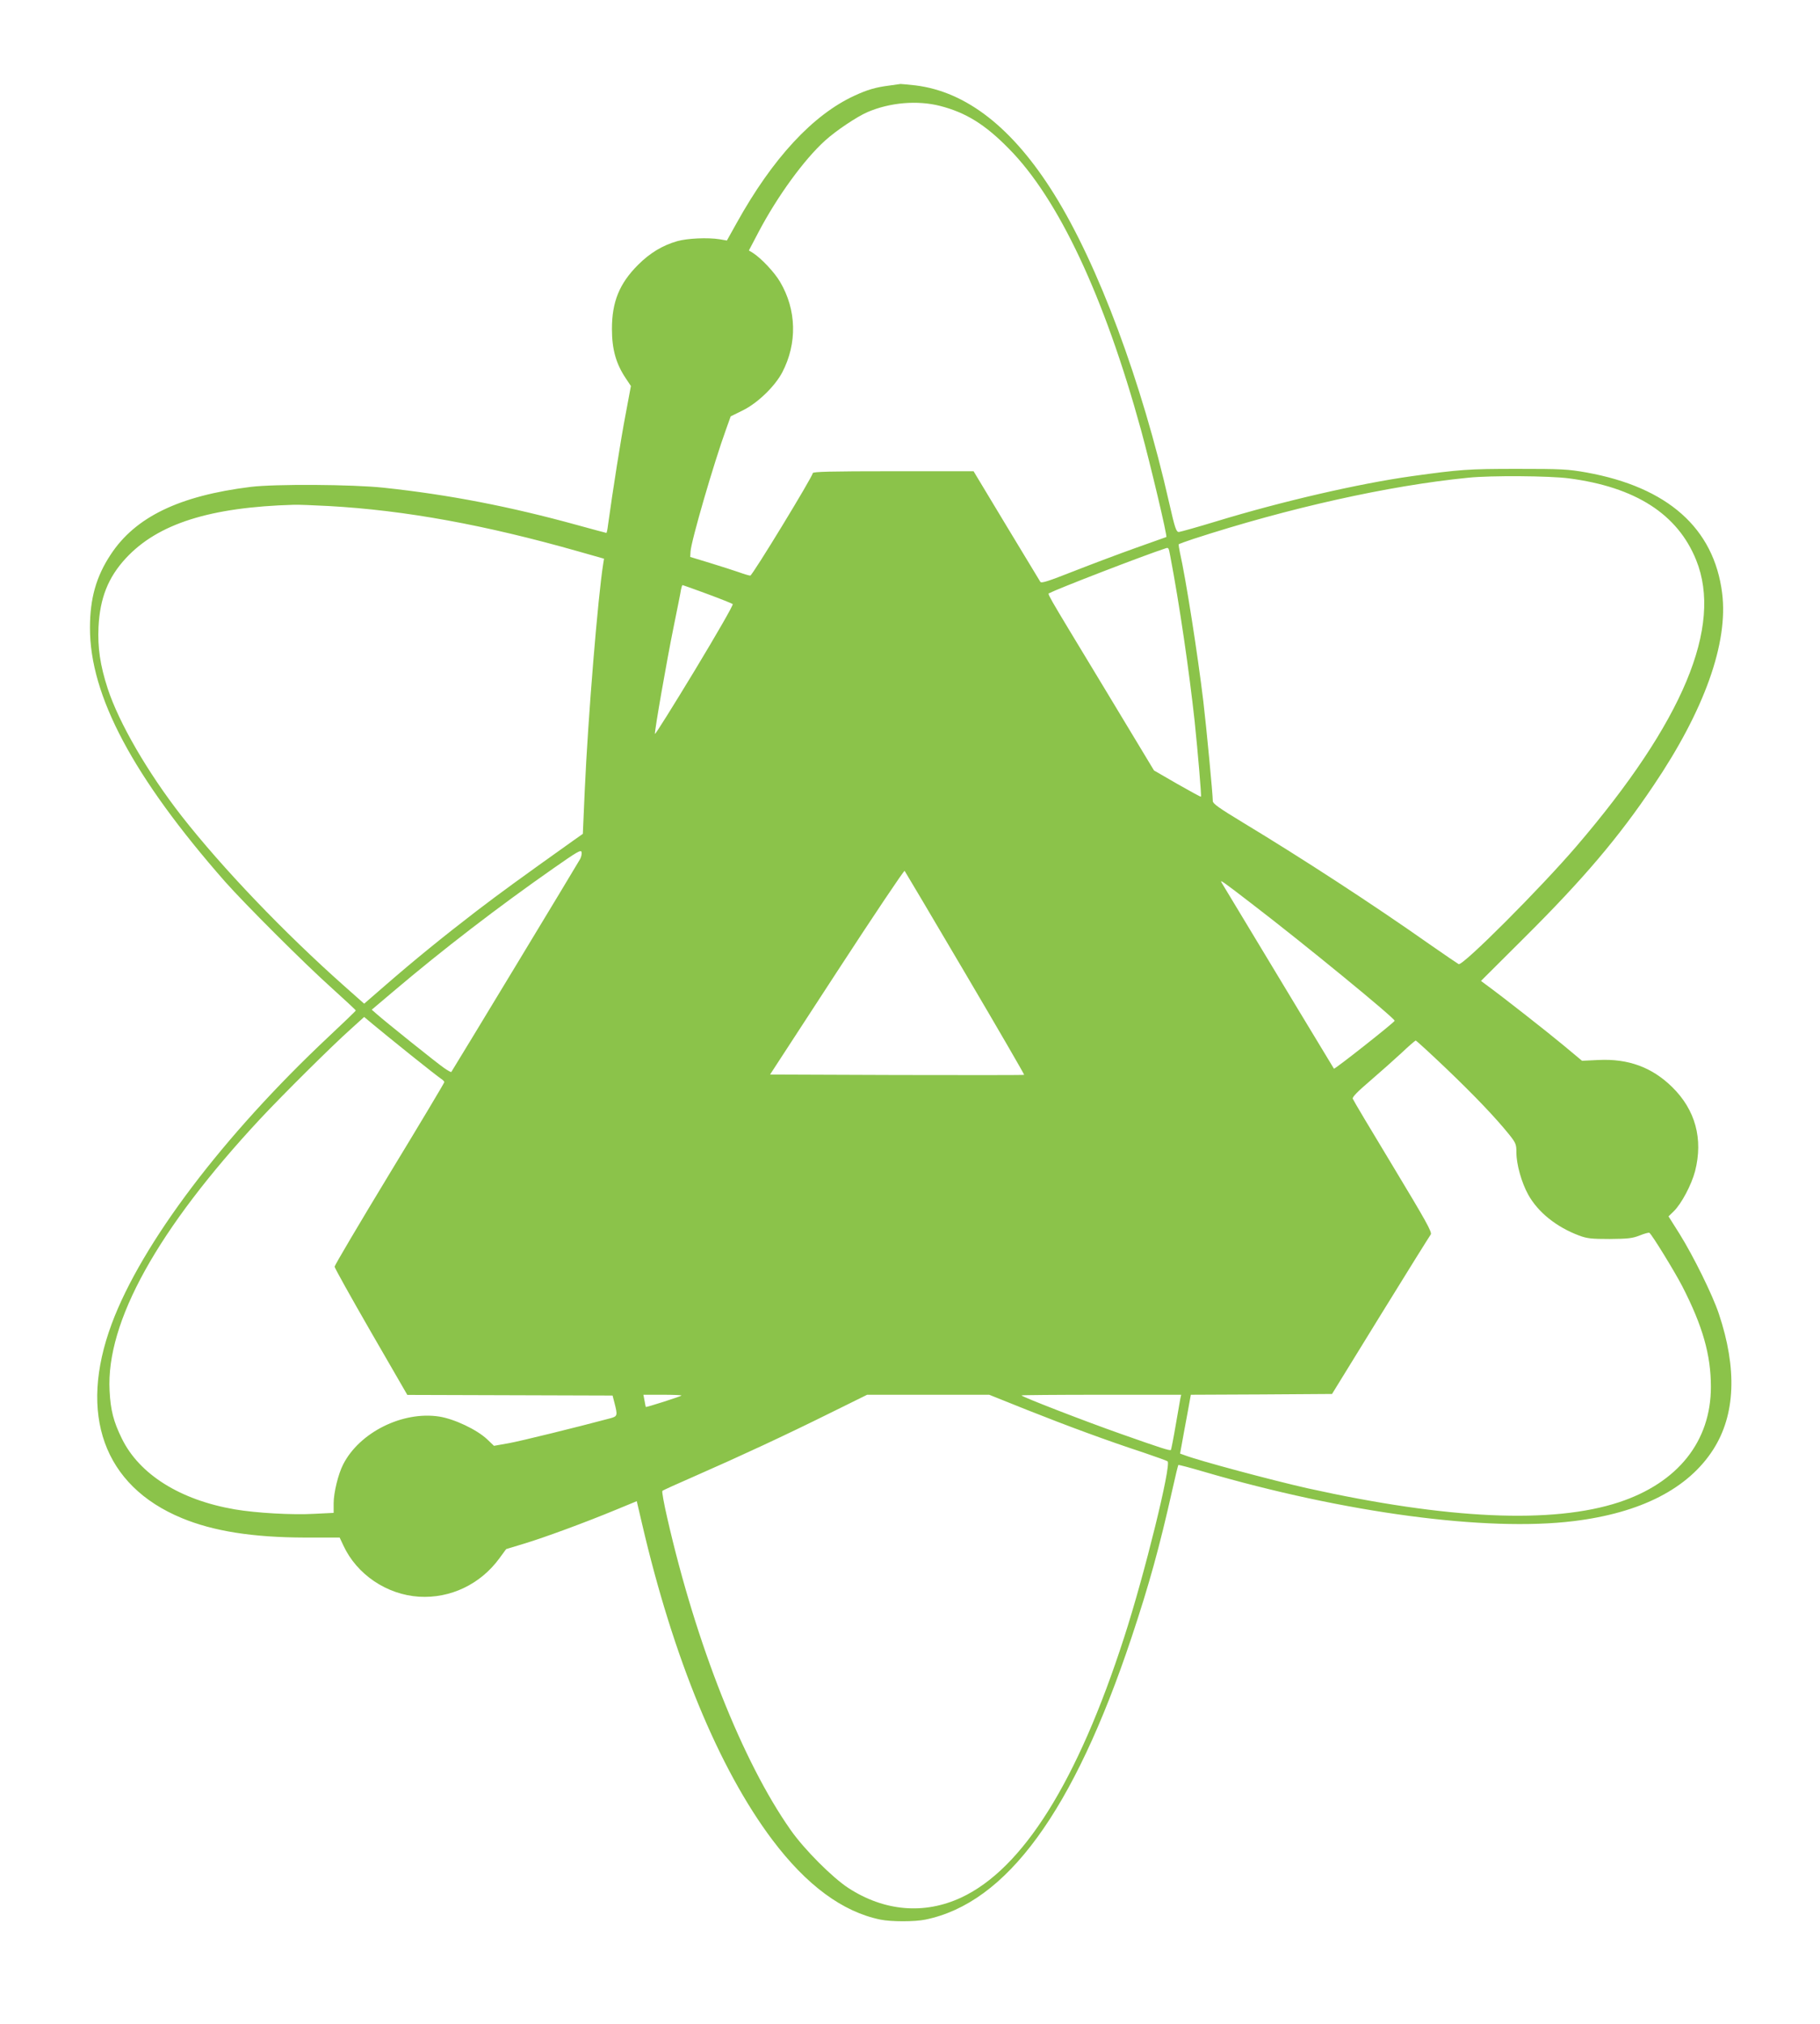 <?xml version="1.0" standalone="no"?>
<!DOCTYPE svg PUBLIC "-//W3C//DTD SVG 20010904//EN"
 "http://www.w3.org/TR/2001/REC-SVG-20010904/DTD/svg10.dtd">
<svg version="1.0" xmlns="http://www.w3.org/2000/svg"
 width="1151pt" height="1280pt" viewBox="0 0 1151 1280"
 preserveAspectRatio="xMidYMid meet">
<g transform="translate(0,1280) scale(0.1,-0.1)"
fill="#8bc34a" stroke="none">
<path d="M5624 12259 c-86 -11 -138 -26 -220 -64 -263 -121 -517 -395 -744
-803 l-63 -113 -46 8 c-75 12 -205 6 -268 -12 -94 -27 -173 -75 -248 -150
-118 -118 -165 -234 -165 -405 0 -130 26 -222 90 -316 l30 -45 -34 -182 c-29
-150 -81 -481 -111 -699 -3 -27 -8 -48 -10 -48 -2 0 -84 22 -182 49 -428 118
-814 193 -1228 237 -196 21 -687 24 -840 5 -451 -56 -729 -190 -885 -428 -92
-139 -131 -278 -131 -463 -1 -429 273 -943 854 -1605 123 -139 505 -521 675
-673 83 -75 152 -139 152 -142 0 -3 -77 -77 -171 -165 -668 -627 -1183 -1308
-1372 -1815 -214 -574 -51 -1026 443 -1230 200 -83 448 -122 777 -123 l221 0
24 -51 c85 -183 274 -310 478 -323 198 -12 387 78 507 241 l44 60 112 34 c127
38 390 135 583 215 l131 54 33 -141 c197 -849 486 -1550 824 -2000 216 -287
444 -456 684 -505 68 -14 216 -14 284 0 514 105 937 684 1304 1784 112 337
176 568 259 938 18 82 35 150 37 153 2 2 74 -17 159 -42 892 -261 1791 -381
2341 -313 426 52 725 206 883 453 140 219 152 510 35 859 -40 119 -159 361
-248 504 l-70 111 33 32 c49 48 112 167 135 254 52 204 2 387 -144 531 -128
126 -278 181 -466 172 l-105 -5 -120 100 c-100 83 -381 304 -491 384 l-28 21
275 274 c372 370 596 634 815 960 324 479 475 905 435 1219 -52 410 -344 669
-857 762 -117 21 -159 23 -439 23 -311 0 -362 -4 -665 -46 -337 -47 -825 -160
-1235 -285 -121 -37 -229 -67 -239 -68 -17 -1 -25 21 -62 184 -174 768 -449
1506 -728 1953 -260 417 -553 647 -876 687 -46 5 -89 9 -95 9 -5 -1 -38 -5
-71 -10z m322 -129 c162 -42 283 -116 434 -270 314 -317 604 -935 836 -1779
59 -216 168 -674 160 -677 0 0 -86 -31 -191 -68 -104 -37 -282 -104 -394 -148
-163 -64 -205 -78 -212 -67 -5 8 -102 168 -216 357 l-206 342 -509 0 c-400 0
-508 -3 -508 -12 0 -21 -382 -648 -395 -648 -7 0 -38 9 -71 21 -32 11 -115 38
-184 59 l-125 38 2 34 c4 67 147 559 225 774 l29 81 77 38 c93 46 202 151 249
240 96 184 91 396 -14 573 -35 60 -119 149 -172 183 l-25 15 62 118 c118 224
287 457 420 577 68 62 201 151 268 180 142 61 315 76 460 39z m3976 -2355
c421 -55 688 -226 805 -517 169 -419 -82 -1021 -756 -1808 -226 -264 -718
-757 -746 -747 -6 3 -90 60 -186 127 -352 248 -802 541 -1181 770 -147 89
-188 118 -188 134 0 40 -40 463 -60 631 -35 293 -110 774 -149 946 -5 24 -8
45 -6 48 3 2 44 17 92 33 603 196 1233 337 1738 387 143 15 515 12 637 -4z
m-7842 -175 c483 -27 987 -119 1578 -287 l162 -46 -5 -31 c-33 -204 -96 -966
-117 -1434 l-12 -275 -61 -43 c-351 -250 -455 -326 -610 -444 -216 -166 -393
-310 -576 -469 l-136 -118 -124 110 c-382 339 -773 748 -1030 1076 -215 276
-397 590 -468 807 -48 148 -64 259 -58 389 9 183 61 314 173 435 202 218 532
323 1064 338 25 1 124 -3 220 -8z m5321 -317 c58 -303 120 -730 154 -1043 21
-202 44 -474 40 -478 -2 -2 -69 35 -150 81 l-147 85 -310 514 c-402 665 -364
598 -347 609 32 20 593 237 729 281 20 7 21 6 31 -49z m-2928 -239 c84 -31
156 -60 161 -64 5 -5 -103 -192 -240 -419 -137 -226 -250 -407 -252 -402 -4
12 73 455 119 681 23 113 44 217 46 233 3 15 7 27 10 27 2 0 72 -25 156 -56z
m-804 -1676 c-12 -23 -809 -1340 -815 -1347 -2 -2 -22 9 -45 25 -44 30 -372
293 -426 341 l-32 28 136 115 c316 268 664 535 1013 779 150 105 175 120 178
102 2 -11 -2 -30 -9 -43z m2435 -722 c207 -351 375 -641 373 -643 -2 -2 -365
-2 -805 -1 l-802 3 422 648 c232 356 425 644 429 640 4 -5 176 -296 383 -647z
m1811 440 c328 -251 905 -724 905 -741 0 -9 -380 -309 -384 -303 -2 2 -348
576 -710 1176 -13 22 1 13 189 -132z m-5317 -958 c96 -77 182 -144 193 -151
10 -6 19 -16 19 -20 0 -5 -156 -266 -347 -580 -191 -315 -347 -579 -347 -587
0 -8 104 -194 230 -413 l230 -398 649 -2 649 -2 13 -50 c19 -75 18 -81 -24
-93 -221 -59 -567 -144 -643 -158 l-96 -17 -44 42 c-65 61 -207 128 -302 143
-232 36 -505 -100 -608 -303 -31 -60 -60 -179 -60 -245 l0 -61 -122 -6 c-139
-8 -367 5 -502 28 -346 59 -605 221 -716 449 -52 106 -71 179 -77 302 -23 434
304 1022 953 1719 143 153 453 461 573 568 l84 76 61 -51 c34 -28 139 -114
234 -190z m6546 -83 c187 -179 314 -313 399 -418 44 -55 47 -64 47 -116 0 -74
33 -191 75 -266 61 -110 177 -204 321 -258 51 -19 78 -22 194 -22 115 1 143 4
189 22 30 12 58 20 62 17 15 -9 160 -245 208 -338 129 -251 181 -434 181 -636
0 -345 -209 -607 -582 -730 -421 -138 -1081 -108 -1971 89 -225 51 -686 174
-779 210 l-25 9 28 154 c16 84 31 168 34 185 l6 33 446 2 447 3 306 497 c168
273 312 503 318 511 11 13 -29 84 -237 429 -138 228 -253 421 -256 430 -4 10
30 45 112 115 65 56 154 135 198 176 44 42 84 76 88 77 4 0 90 -79 191 -175z
m-4834 -2070 c0 -4 -223 -76 -226 -72 -1 1 -4 19 -8 40 l-7 37 121 0 c66 0
120 -2 120 -5z m2183 -90 c257 -102 508 -195 737 -270 80 -27 149 -52 154 -56
25 -22 -146 -717 -275 -1114 -294 -910 -640 -1463 -1031 -1645 -233 -108 -485
-87 -713 61 -101 66 -279 244 -365 367 -304 432 -598 1174 -780 1972 -21 91
-35 168 -31 172 3 4 99 47 211 96 276 121 567 256 849 396 l235 116 386 0 386
0 237 -95z m972 73 c-2 -13 -16 -90 -30 -172 -14 -83 -28 -152 -30 -155 -7 -6
-63 12 -315 101 -233 82 -630 236 -630 244 0 2 227 4 505 4 l505 0 -5 -22z"/>
</g>
</svg>
